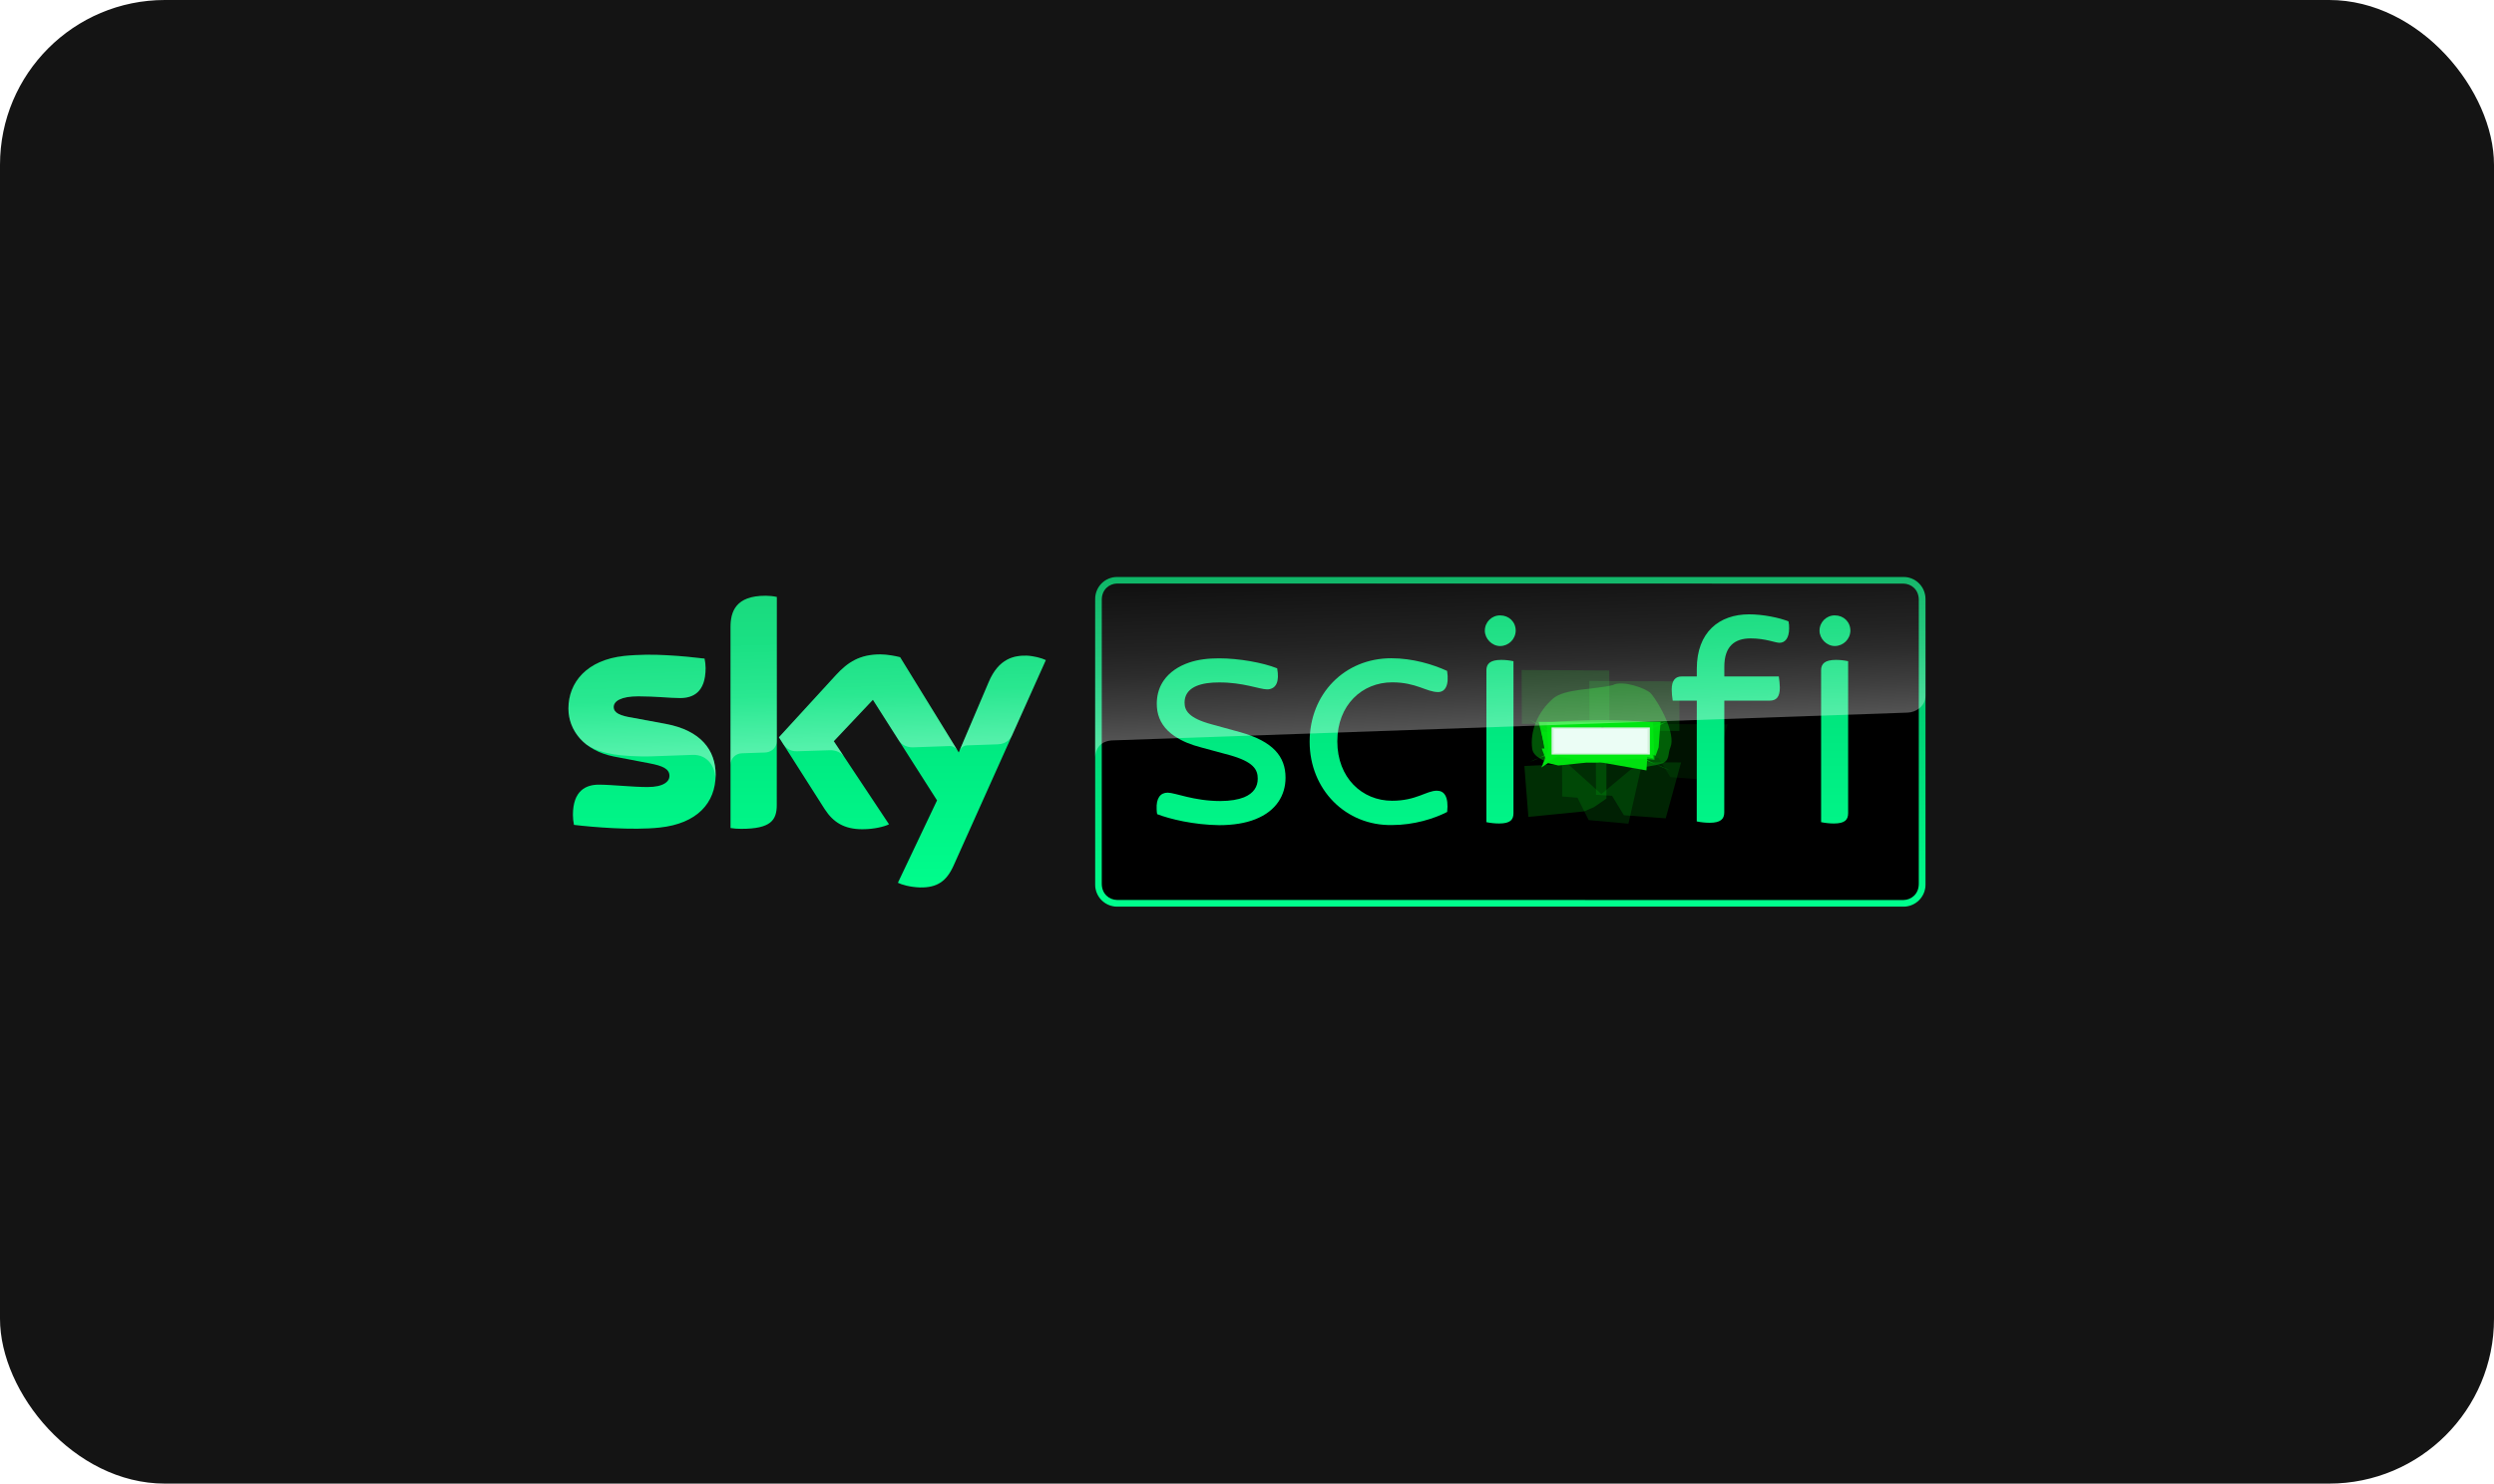 <svg width="121" height="72" viewBox="0 0 121 72" fill="none" xmlns="http://www.w3.org/2000/svg">
<rect width="121" height="72" rx="8" fill="#141414"/>
<g clip-path="url(#clip0_6272_138784)">
<path d="M54.196 28C53.608 28 53.133 28.477 53.133 29.065V42.935C53.133 43.523 53.609 44 54.196 44H92.356C92.942 44 93.419 43.523 93.419 42.935V29.065C93.419 28.476 92.942 28 92.356 28H54.196Z" fill="black"/>
<path d="M43.563 42.841C43.755 42.937 44.144 43.049 44.624 43.068C45.462 43.087 45.918 42.771 46.258 42.022L49.002 35.907C49.581 34.617 50.141 33.379 50.74 32.035C50.554 31.939 50.142 31.832 49.809 31.819C49.234 31.806 48.459 31.93 47.966 33.107L46.515 36.517L43.672 31.894C43.487 31.843 43.039 31.757 42.712 31.757C41.718 31.757 41.139 32.127 40.556 32.761L37.79 35.781L40.012 39.27C40.428 39.91 40.961 40.243 41.838 40.243C42.42 40.243 42.915 40.113 43.132 40.004L40.452 35.971L42.35 33.961C42.784 34.648 43.221 35.331 43.658 36.013L45.462 38.843L43.563 42.841ZM37.686 39.065C37.685 39.801 37.404 40.224 35.964 40.224C35.772 40.224 35.603 40.211 35.443 40.185V30.432C35.443 29.69 35.688 28.907 37.145 28.912C37.331 28.913 37.523 28.931 37.689 28.97L37.686 39.065ZM34.72 37.593C34.72 38.969 33.821 39.971 31.997 40.163C30.672 40.304 28.762 40.141 27.847 40.032C27.815 39.885 27.796 39.705 27.796 39.552C27.796 38.355 28.442 38.08 29.05 38.08C29.683 38.08 30.682 38.195 31.418 38.195C32.206 38.195 32.48 37.92 32.48 37.657C32.48 37.312 32.154 37.168 31.52 37.046L29.776 36.713C28.336 36.425 27.578 35.443 27.578 34.387C27.578 33.117 28.471 32.029 30.279 31.834C31.629 31.686 33.28 31.853 34.182 31.962C34.214 32.115 34.233 32.262 34.233 32.422C34.233 33.619 33.606 33.877 32.992 33.877C32.525 33.877 31.795 33.792 30.97 33.792C30.125 33.792 29.775 34.029 29.775 34.31C29.775 34.611 30.122 34.741 30.653 34.824L32.288 35.13C34.007 35.447 34.72 36.409 34.72 37.593Z" fill="url(#paint0_linear_6272_138784)"/>
<path opacity="0.5" d="M35.443 30.433V37.12C35.443 36.813 35.686 36.564 35.993 36.557C36.236 36.551 36.915 36.525 37.119 36.519C37.343 36.513 37.682 36.359 37.689 35.949V28.974C37.51 28.935 37.331 28.916 37.145 28.916C35.687 28.91 35.443 29.684 35.443 30.433ZM40.556 32.761L37.79 35.782L38.014 36.131C38.109 36.259 38.297 36.471 38.668 36.458C38.802 36.452 40.135 36.415 40.244 36.409C40.589 36.396 40.813 36.537 40.947 36.716L40.452 35.971L42.35 33.961L43.627 35.965C43.858 36.266 44.203 36.269 44.28 36.269C44.344 36.269 46.021 36.212 46.091 36.205C46.206 36.199 46.348 36.266 46.451 36.413L43.672 31.895C43.487 31.837 43.039 31.758 42.712 31.758C41.717 31.76 41.139 32.128 40.556 32.761ZM30.279 31.828C28.486 32.031 27.578 33.095 27.578 34.381C27.578 35.041 27.87 35.674 28.446 36.129C28.881 36.417 29.338 36.532 29.779 36.609C30.144 36.673 30.995 36.73 31.629 36.705C31.827 36.698 33.286 36.647 33.6 36.634C34.342 36.608 34.743 37.248 34.705 37.882V37.856V37.85C34.711 37.767 34.72 37.677 34.72 37.594C34.72 36.41 34.011 35.442 32.288 35.124L30.653 34.825C30.12 34.74 29.775 34.612 29.775 34.311C29.775 34.029 30.131 33.793 30.97 33.793C31.802 33.793 32.525 33.877 32.992 33.877C33.6 33.877 34.233 33.607 34.233 32.41C34.233 32.257 34.214 32.116 34.182 31.962C33.536 31.892 32.499 31.764 31.469 31.764C31.066 31.777 30.663 31.796 30.279 31.828ZM47.966 33.108L46.533 36.475C46.533 36.475 46.635 36.185 46.91 36.173C46.91 36.173 48.305 36.121 48.408 36.121C48.87 36.108 49.046 35.799 49.098 35.696L50.74 32.036C50.554 31.94 50.135 31.826 49.803 31.819L49.732 31.819C49.163 31.825 48.44 31.975 47.966 33.108Z" fill="url(#paint1_linear_6272_138784)"/>
<path d="M54.196 28C53.608 28 53.133 28.477 53.133 29.065V42.935C53.133 43.523 53.609 44 54.196 44H92.356C92.942 44 93.419 43.523 93.419 42.935V29.065C93.419 28.476 92.942 28 92.356 28H54.196ZM54.196 28.319H54.287L92.26 28.323H92.351C92.73 28.33 93.095 28.613 93.093 29.117V29.213V42.789V42.885C93.095 43.388 92.73 43.672 92.351 43.679H92.26L54.287 43.676H54.196C53.817 43.669 53.452 43.385 53.454 42.882V42.785V29.21V29.114C53.452 28.61 53.817 28.326 54.196 28.319Z" fill="url(#paint2_linear_6272_138784)"/>
<g opacity="0.371" filter="url(#filter0_f_6272_138784)">
<path d="M78.258 33.244C77.417 33.465 75.909 33.408 75.342 33.906C74.596 34.562 74.219 35.5 74.338 36.342C74.395 36.745 74.945 36.965 75.475 37.104C75.634 37.146 78.571 35.804 78.75 35.973L79.126 36.328L79.454 37.271C79.454 37.271 80.34 37.16 80.61 37.061C81.037 36.904 80.901 36.593 81.043 36.264C81.318 35.63 80.514 34.133 80.094 33.653C79.875 33.404 78.713 32.999 78.258 33.244Z" fill="#02E313"/>
</g>
<g opacity="0.206" filter="url(#filter1_f_6272_138784)">
<path d="M73.957 37.174L77.938 36.975V38.754L77.337 39.17L76.854 39.377L74.151 39.644L73.957 37.174Z" fill="#02E313"/>
</g>
<g opacity="0.142" filter="url(#filter2_f_6272_138784)">
<path d="M75.785 36.816L77.69 38.537L79.714 36.844L79.006 39.974L77.077 39.799L76.534 38.714L75.792 38.653L75.785 36.816Z" fill="#02E313"/>
</g>
<g opacity="0.163" filter="url(#filter3_f_6272_138784)">
<path d="M73.824 32.516L78.076 32.54V35.153L73.837 35.128L73.824 32.516Z" fill="#02E313"/>
</g>
<g opacity="0.163" filter="url(#filter4_f_6272_138784)">
<path d="M77.106 33.047L81.479 33.069V35.474L77.119 35.452L77.106 33.047Z" fill="#02E313"/>
</g>
<g opacity="0.163" filter="url(#filter5_f_6272_138784)">
<path d="M77.426 36.978L81.56 37.003L80.814 39.714L78.785 39.563L78.213 38.623L77.433 38.57L77.426 36.978Z" fill="#02E313"/>
</g>
<g opacity="0.082" filter="url(#filter6_f_6272_138784)">
<path d="M79.68 35.131L83.814 35.155L83.068 37.867L81.039 37.715L80.467 36.776L79.687 36.722L79.68 35.131Z" fill="#02E313"/>
</g>
<g opacity="0.6" filter="url(#filter7_f_6272_138784)">
<path d="M74.203 34.924C76.456 36.327 78.669 36.152 80.858 35.032C78.391 35.686 78.708 36.487 81.039 37.394C78.764 36.349 76.49 35.941 74.215 36.974C76.092 36.291 75.528 35.607 74.203 34.924Z" fill="#02E313"/>
</g>
<g filter="url(#filter8_f_6272_138784)">
<path d="M74.785 35.506L79.939 35.728L80.225 36.816L77.729 36.124L78.239 36.129L77.116 36.166L74.964 36.506L74.785 35.506Z" fill="#02E313"/>
</g>
<g opacity="0.934" filter="url(#filter9_f_6272_138784)">
<path d="M74.648 35.033H80.564L80.471 36.271L80.324 36.68L79.441 36.349L77.737 35.269L76.385 36.523L75.032 36.602L74.648 35.033Z" fill="#00E110"/>
</g>
<g filter="url(#filter10_f_6272_138784)">
<path d="M74.801 36.326H79.948L79.881 37.388L77.513 36.971L77.983 36.976L76.948 37.015L75.604 37.15L75.106 37.033L74.777 37.249L74.986 36.821L74.801 36.326Z" fill="#00E110"/>
</g>
<g opacity="0.621" filter="url(#filter11_f_6272_138784)">
<path d="M75.039 35.062C76.845 34.908 78.582 34.9 80.199 35.062L80.271 36.877C79.106 36.706 78.328 36.983 77.543 37.019C76.939 37.047 76.336 36.84 75.595 36.705L74.836 37.103L75.114 36.342L75.039 35.062Z" fill="#00ED11"/>
</g>
<g filter="url(#filter12_f_6272_138784)">
<path d="M75.277 35.303H80.045V36.618H75.277V35.303Z" fill="#D7EFDF"/>
</g>
<g opacity="0.542" filter="url(#filter13_f_6272_138784)">
<path d="M75.379 35.381H79.938V36.541H75.379V35.381Z" fill="#B2F7BB"/>
</g>
<g filter="url(#filter14_f_6272_138784)">
<path d="M75.379 35.381H79.938V36.541H75.379V35.381Z" fill="#EBFDF5"/>
</g>
<path d="M56.455 33.031C56.434 33.063 56.415 33.094 56.395 33.124C56.207 33.436 56.123 33.788 56.123 34.154C56.123 34.272 56.133 34.394 56.152 34.507C56.235 34.982 56.494 35.389 56.98 35.721C57.391 35.993 57.78 36.142 58.285 36.275L59.631 36.639C60.832 36.97 61.021 37.355 61.021 37.792C61.021 38.176 60.825 38.499 60.358 38.692C60.075 38.804 59.695 38.874 59.201 38.874C57.923 38.874 57.014 38.468 56.65 38.468C56.295 38.468 56.089 38.74 56.116 39.268C56.12 39.356 56.125 39.447 56.14 39.511C56.757 39.751 57.917 40.03 59.149 40.046C59.836 40.046 60.435 39.946 60.898 39.761C61.935 39.355 62.37 38.577 62.37 37.742C62.37 36.709 61.759 35.983 60.187 35.537L58.785 35.152C57.679 34.854 57.471 34.485 57.471 34.101C57.471 33.644 57.762 33.28 58.542 33.159C58.738 33.129 58.938 33.118 59.14 33.119C60.301 33.11 61.118 33.455 61.468 33.455C61.494 33.455 61.526 33.455 61.55 33.452C61.926 33.401 62.078 33.063 61.964 32.434C61.269 32.156 60.096 31.949 59.149 31.949C58.62 31.948 58.127 32.005 57.687 32.156C57.18 32.33 56.743 32.616 56.455 33.031Z" fill="url(#paint3_linear_6272_138784)"/>
<path d="M63.539 35.996C63.539 33.665 65.242 31.945 67.498 31.945C68.549 31.945 69.527 32.247 70.208 32.559C70.321 33.282 70.102 33.586 69.771 33.586C69.209 33.586 68.715 33.114 67.544 33.114C66.098 33.114 64.882 34.198 64.882 35.979C64.882 37.752 66.086 38.861 67.541 38.861C68.712 38.861 69.208 38.369 69.717 38.373C70.065 38.375 70.291 38.653 70.212 39.404C69.58 39.732 68.591 40.04 67.54 40.04C65.297 40.086 63.539 38.32 63.539 35.996Z" fill="url(#paint4_linear_6272_138784)"/>
<path d="M72.781 29.865C72.37 29.862 72.036 30.197 72.039 30.609C72.039 30.994 72.381 31.353 72.781 31.353C73.193 31.351 73.528 31.021 73.537 30.609C73.537 30.178 73.209 29.865 72.781 29.865ZM72.83 32.025C72.294 32.025 72.115 32.219 72.115 32.527V39.899L72.114 39.9C72.317 39.943 72.524 39.964 72.732 39.965C73.266 39.965 73.428 39.789 73.428 39.463V32.088C73.232 32.046 73.031 32.025 72.83 32.025Z" fill="url(#paint5_linear_6272_138784)"/>
<path d="M83.658 32.356V32.829H86.302C86.33 33.005 86.347 33.192 86.352 33.37C86.352 33.839 86.17 34.002 85.861 34.002L83.658 34.002L83.655 39.425C83.655 39.749 83.477 39.93 82.943 39.93C82.737 39.929 82.521 39.907 82.32 39.864L82.323 34.002L81.155 34.002C81.125 33.826 81.108 33.645 81.106 33.467C81.106 32.999 81.299 32.828 81.59 32.829H82.323V32.46C82.323 30.668 83.42 29.814 84.859 29.814C85.538 29.814 86.334 29.978 86.772 30.156C86.796 30.267 86.806 30.374 86.803 30.487C86.803 30.989 86.593 31.195 86.334 31.195C86.124 31.195 85.66 30.982 84.934 30.982C84.151 30.982 83.658 31.372 83.658 32.356Z" fill="url(#paint6_linear_6272_138784)"/>
<path d="M89.019 29.865C88.608 29.862 88.274 30.197 88.277 30.609C88.277 30.994 88.619 31.352 89.019 31.352C89.43 31.35 89.765 31.021 89.774 30.609C89.774 30.178 89.446 29.865 89.019 29.865ZM89.068 32.025C88.532 32.025 88.353 32.219 88.353 32.527V39.898L88.352 39.899C88.555 39.942 88.762 39.964 88.969 39.965C89.503 39.965 89.665 39.789 89.665 39.463V32.088C89.469 32.046 89.269 32.025 89.068 32.025Z" fill="url(#paint7_linear_6272_138784)"/>
<path opacity="0.34" d="M54.201 28C53.686 28 53.254 28.363 53.154 28.853C53.14 28.921 53.133 28.992 53.133 29.065V36.752C53.134 36.629 53.183 36.007 53.9 35.937C53.936 35.93 53.972 35.931 54.002 35.931C66.876 35.48 79.68 35.034 92.555 34.583C92.958 34.57 93.419 34.265 93.419 33.765V29.065C93.419 29.062 93.418 29.06 93.418 29.057C93.407 28.471 92.93 28 92.35 28H54.201Z" fill="url(#paint8_linear_6272_138784)"/>
</g>
<defs>
<filter id="filter0_f_6272_138784" x="70.541" y="29.392" width="14.332" height="11.655" filterUnits="userSpaceOnUse" color-interpolation-filters="sRGB">
<feFlood flood-opacity="0" result="BackgroundImageFix"/>
<feBlend mode="normal" in="SourceGraphic" in2="BackgroundImageFix" result="shape"/>
<feGaussianBlur stdDeviation="1.888" result="effect1_foregroundBlur_6272_138784"/>
</filter>
<filter id="filter1_f_6272_138784" x="72.141" y="35.159" width="7.612" height="6.301" filterUnits="userSpaceOnUse" color-interpolation-filters="sRGB">
<feFlood flood-opacity="0" result="BackgroundImageFix"/>
<feBlend mode="normal" in="SourceGraphic" in2="BackgroundImageFix" result="shape"/>
<feGaussianBlur stdDeviation="0.908" result="effect1_foregroundBlur_6272_138784"/>
</filter>
<filter id="filter2_f_6272_138784" x="73.845" y="34.877" width="7.809" height="7.036" filterUnits="userSpaceOnUse" color-interpolation-filters="sRGB">
<feFlood flood-opacity="0" result="BackgroundImageFix"/>
<feBlend mode="normal" in="SourceGraphic" in2="BackgroundImageFix" result="shape"/>
<feGaussianBlur stdDeviation="0.97" result="effect1_foregroundBlur_6272_138784"/>
</filter>
<filter id="filter3_f_6272_138784" x="71.933" y="30.624" width="8.033" height="6.42" filterUnits="userSpaceOnUse" color-interpolation-filters="sRGB">
<feFlood flood-opacity="0" result="BackgroundImageFix"/>
<feBlend mode="normal" in="SourceGraphic" in2="BackgroundImageFix" result="shape"/>
<feGaussianBlur stdDeviation="0.946" result="effect1_foregroundBlur_6272_138784"/>
</filter>
<filter id="filter4_f_6272_138784" x="75.265" y="31.206" width="8.056" height="6.109" filterUnits="userSpaceOnUse" color-interpolation-filters="sRGB">
<feFlood flood-opacity="0" result="BackgroundImageFix"/>
<feBlend mode="normal" in="SourceGraphic" in2="BackgroundImageFix" result="shape"/>
<feGaussianBlur stdDeviation="0.92" result="effect1_foregroundBlur_6272_138784"/>
</filter>
<filter id="filter5_f_6272_138784" x="75.574" y="35.126" width="7.837" height="6.441" filterUnits="userSpaceOnUse" color-interpolation-filters="sRGB">
<feFlood flood-opacity="0" result="BackgroundImageFix"/>
<feBlend mode="normal" in="SourceGraphic" in2="BackgroundImageFix" result="shape"/>
<feGaussianBlur stdDeviation="0.926" result="effect1_foregroundBlur_6272_138784"/>
</filter>
<filter id="filter6_f_6272_138784" x="77.828" y="33.279" width="7.837" height="6.441" filterUnits="userSpaceOnUse" color-interpolation-filters="sRGB">
<feFlood flood-opacity="0" result="BackgroundImageFix"/>
<feBlend mode="normal" in="SourceGraphic" in2="BackgroundImageFix" result="shape"/>
<feGaussianBlur stdDeviation="0.926" result="effect1_foregroundBlur_6272_138784"/>
</filter>
<filter id="filter7_f_6272_138784" x="71.965" y="32.686" width="11.312" height="6.945" filterUnits="userSpaceOnUse" color-interpolation-filters="sRGB">
<feFlood flood-opacity="0" result="BackgroundImageFix"/>
<feBlend mode="normal" in="SourceGraphic" in2="BackgroundImageFix" result="shape"/>
<feGaussianBlur stdDeviation="1.119" result="effect1_foregroundBlur_6272_138784"/>
</filter>
<filter id="filter8_f_6272_138784" x="73.134" y="33.855" width="8.743" height="4.613" filterUnits="userSpaceOnUse" color-interpolation-filters="sRGB">
<feFlood flood-opacity="0" result="BackgroundImageFix"/>
<feBlend mode="normal" in="SourceGraphic" in2="BackgroundImageFix" result="shape"/>
<feGaussianBlur stdDeviation="0.826" result="effect1_foregroundBlur_6272_138784"/>
</filter>
<filter id="filter9_f_6272_138784" x="73.231" y="33.616" width="8.748" height="4.481" filterUnits="userSpaceOnUse" color-interpolation-filters="sRGB">
<feFlood flood-opacity="0" result="BackgroundImageFix"/>
<feBlend mode="normal" in="SourceGraphic" in2="BackgroundImageFix" result="shape"/>
<feGaussianBlur stdDeviation="0.709" result="effect1_foregroundBlur_6272_138784"/>
</filter>
<filter id="filter10_f_6272_138784" x="72.995" y="34.544" width="8.737" height="4.628" filterUnits="userSpaceOnUse" color-interpolation-filters="sRGB">
<feFlood flood-opacity="0" result="BackgroundImageFix"/>
<feBlend mode="normal" in="SourceGraphic" in2="BackgroundImageFix" result="shape"/>
<feGaussianBlur stdDeviation="0.891" result="effect1_foregroundBlur_6272_138784"/>
</filter>
<filter id="filter11_f_6272_138784" x="74.073" y="34.181" width="6.958" height="3.685" filterUnits="userSpaceOnUse" color-interpolation-filters="sRGB">
<feFlood flood-opacity="0" result="BackgroundImageFix"/>
<feBlend mode="normal" in="SourceGraphic" in2="BackgroundImageFix" result="shape"/>
<feGaussianBlur stdDeviation="0.381" result="effect1_foregroundBlur_6272_138784"/>
</filter>
<filter id="filter12_f_6272_138784" x="75.032" y="35.057" width="5.261" height="1.808" filterUnits="userSpaceOnUse" color-interpolation-filters="sRGB">
<feFlood flood-opacity="0" result="BackgroundImageFix"/>
<feBlend mode="normal" in="SourceGraphic" in2="BackgroundImageFix" result="shape"/>
<feGaussianBlur stdDeviation="0.123" result="effect1_foregroundBlur_6272_138784"/>
</filter>
<filter id="filter13_f_6272_138784" x="75.308" y="35.31" width="4.701" height="1.303" filterUnits="userSpaceOnUse" color-interpolation-filters="sRGB">
<feFlood flood-opacity="0" result="BackgroundImageFix"/>
<feBlend mode="normal" in="SourceGraphic" in2="BackgroundImageFix" result="shape"/>
<feGaussianBlur stdDeviation="0.036" result="effect1_foregroundBlur_6272_138784"/>
</filter>
<filter id="filter14_f_6272_138784" x="75.308" y="35.31" width="4.701" height="1.303" filterUnits="userSpaceOnUse" color-interpolation-filters="sRGB">
<feFlood flood-opacity="0" result="BackgroundImageFix"/>
<feBlend mode="normal" in="SourceGraphic" in2="BackgroundImageFix" result="shape"/>
<feGaussianBlur stdDeviation="0.036" result="effect1_foregroundBlur_6272_138784"/>
</filter>
<linearGradient id="paint0_linear_6272_138784" x1="39.154" y1="28.915" x2="39.157" y2="43.072" gradientUnits="userSpaceOnUse">
<stop stop-color="#00D670"/>
<stop offset="0.519" stop-color="#00EA81"/>
<stop offset="1" stop-color="#00FD8C"/>
</linearGradient>
<linearGradient id="paint1_linear_6272_138784" x1="39.266" y1="36.416" x2="39.079" y2="31.063" gradientUnits="userSpaceOnUse">
<stop stop-color="white" stop-opacity="0.675"/>
<stop offset="0.5" stop-color="white" stop-opacity="0.325"/>
<stop offset="1" stop-color="white" stop-opacity="0.2"/>
</linearGradient>
<linearGradient id="paint2_linear_6272_138784" x1="93.418" y1="44" x2="93.418" y2="28" gradientUnits="userSpaceOnUse">
<stop stop-color="#00FF8D"/>
<stop offset="0.616" stop-color="#00CE72"/>
<stop offset="1" stop-color="#00B15E"/>
</linearGradient>
<linearGradient id="paint3_linear_6272_138784" x1="39.152" y1="28.917" x2="39.155" y2="43.074" gradientUnits="userSpaceOnUse">
<stop stop-color="#00D670"/>
<stop offset="0.519" stop-color="#00EA81"/>
<stop offset="1" stop-color="#00FD8C"/>
</linearGradient>
<linearGradient id="paint4_linear_6272_138784" x1="39.153" y1="28.917" x2="39.156" y2="43.074" gradientUnits="userSpaceOnUse">
<stop stop-color="#00D670"/>
<stop offset="0.519" stop-color="#00EA81"/>
<stop offset="1" stop-color="#00FD8C"/>
</linearGradient>
<linearGradient id="paint5_linear_6272_138784" x1="39.154" y1="28.915" x2="39.157" y2="43.072" gradientUnits="userSpaceOnUse">
<stop stop-color="#00D670"/>
<stop offset="0.519" stop-color="#00EA81"/>
<stop offset="1" stop-color="#00FD8C"/>
</linearGradient>
<linearGradient id="paint6_linear_6272_138784" x1="39.151" y1="28.916" x2="39.154" y2="43.073" gradientUnits="userSpaceOnUse">
<stop stop-color="#00D670"/>
<stop offset="0.519" stop-color="#00EA81"/>
<stop offset="1" stop-color="#00FD8C"/>
</linearGradient>
<linearGradient id="paint7_linear_6272_138784" x1="39.156" y1="28.915" x2="39.159" y2="43.072" gradientUnits="userSpaceOnUse">
<stop stop-color="#00D670"/>
<stop offset="0.519" stop-color="#00EA81"/>
<stop offset="1" stop-color="#00FD8C"/>
</linearGradient>
<linearGradient id="paint8_linear_6272_138784" x1="89.283" y1="34.946" x2="89.005" y2="26.986" gradientUnits="userSpaceOnUse">
<stop stop-color="white"/>
<stop offset="0.209" stop-color="white" stop-opacity="0.733"/>
<stop offset="0.419" stop-color="white" stop-opacity="0.51"/>
<stop offset="0.566" stop-color="white" stop-opacity="0.4"/>
<stop offset="1" stop-color="white" stop-opacity="0.176"/>
</linearGradient>
<clipPath id="clip0_6272_138784">
<rect width="65.843" height="16" fill="white" transform="translate(27.578 28)"/>
</clipPath>
</defs>
</svg>
